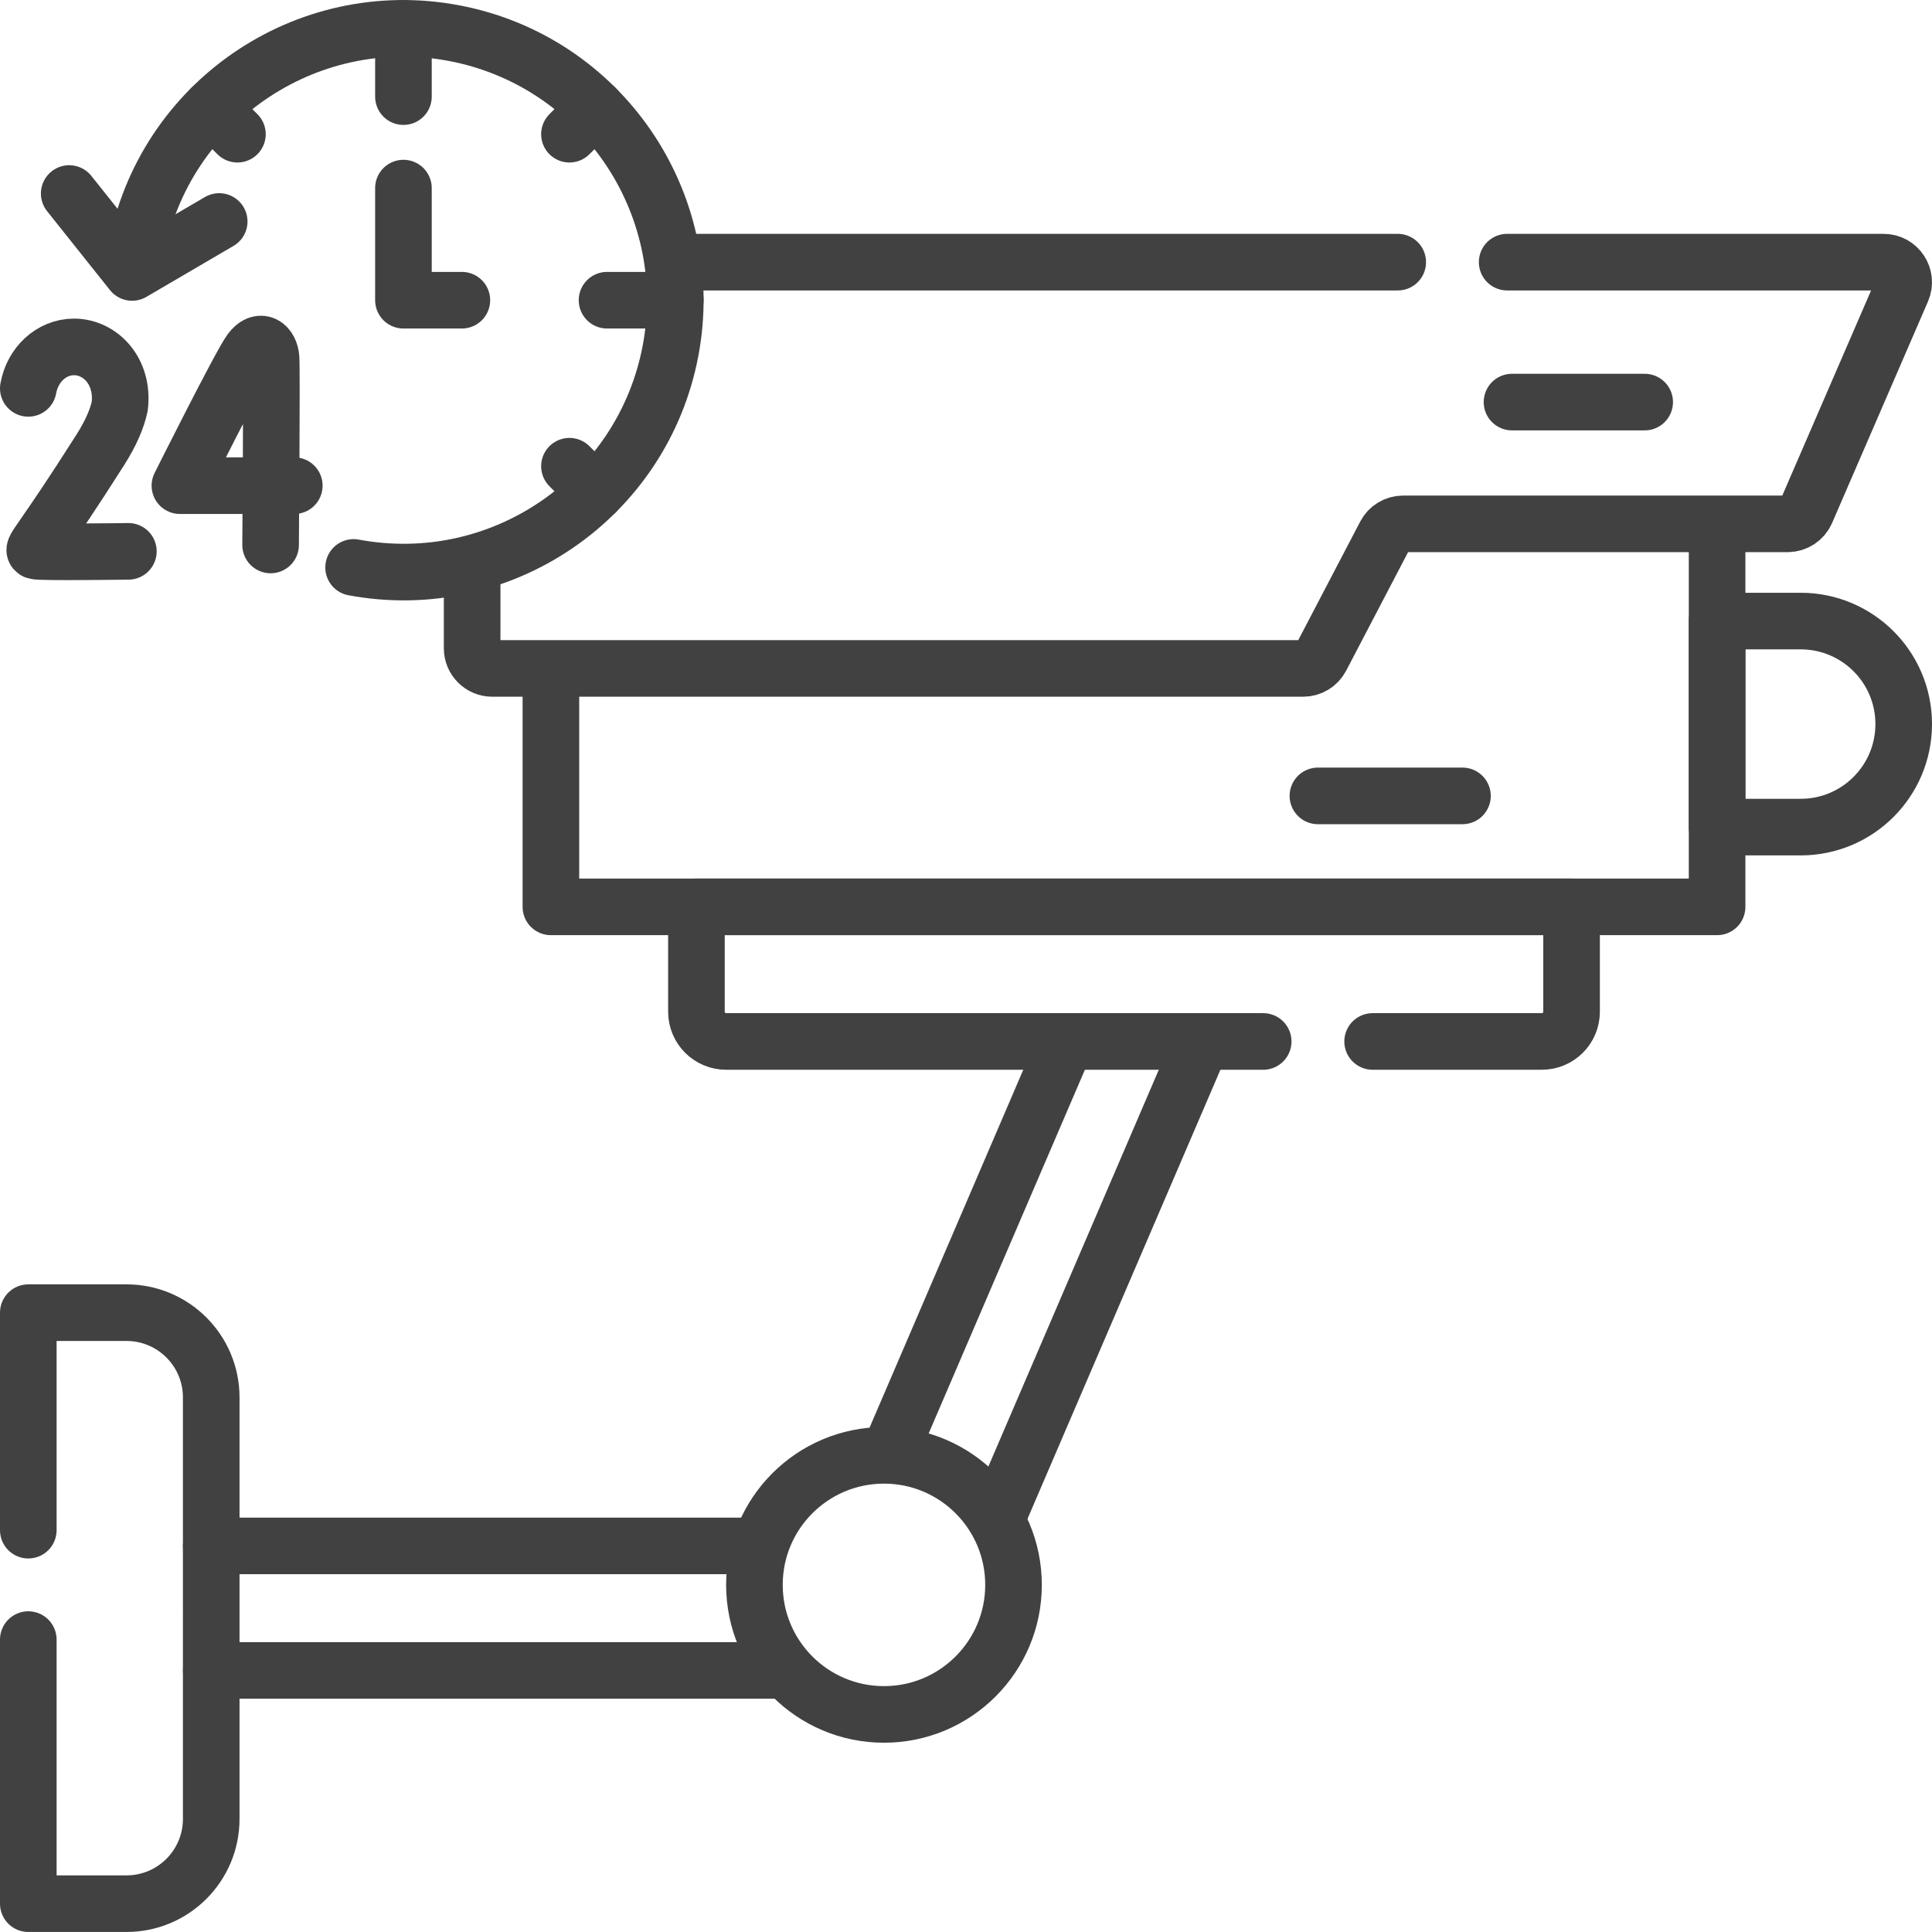 <svg xmlns="http://www.w3.org/2000/svg" xmlns:xlink="http://www.w3.org/1999/xlink" version="1.1" id="Capa_1" x="0px" y="0px" viewBox="0 0 512.017 512.017" style="enable-background:new 0 0 512.017 512.017;" xml:space="preserve" width="512" height="512">
<g>
	
		<line style="fill:none;stroke:#414141;stroke-width:15;stroke-linecap:round;stroke-linejoin:round;stroke-miterlimit:10;" x1="265.033" y1="400.454" x2="318.49" y2="276.006"/>
	
		<line style="fill:none;stroke:#414141;stroke-width:15;stroke-linecap:round;stroke-linejoin:round;stroke-miterlimit:10;" x1="55.983" y1="442.695" x2="207.626" y2="442.695"/>
	
		<line style="fill:none;stroke:#414141;stroke-width:15;stroke-linecap:round;stroke-linejoin:round;stroke-miterlimit:10;" x1="199.938" y1="409.695" x2="55.983" y2="409.695"/>
	
		<line style="fill:none;stroke:#414141;stroke-width:15;stroke-linecap:round;stroke-linejoin:round;stroke-miterlimit:10;" x1="282.574" y1="276.006" x2="236.575" y2="383.092"/>
	
		<polyline style="fill:none;stroke:#414141;stroke-width:15;stroke-linecap:round;stroke-linejoin:round;stroke-miterlimit:10;" points="&#10;&#9;&#9;455.063,141.788 455.063,240.336 146,240.336 146,180.761 &#9;"/>
	<path style="fill:none;stroke:#414141;stroke-width:15;stroke-linecap:round;stroke-linejoin:round;stroke-miterlimit:10;" d="&#10;&#9;&#9;M477.215,219.199h-22.151v-54.605h22.151c15.079,0,27.303,12.224,27.303,27.303v0C504.517,206.975,492.293,219.199,477.215,219.199&#10;&#9;&#9;z"/>
	<path style="fill:none;stroke:#414141;stroke-width:15;stroke-linecap:round;stroke-linejoin:round;stroke-miterlimit:10;" d="&#10;&#9;&#9;M125.127,151.613v20.204c0,2.941,2.387,5.326,5.331,5.326h214.92c1.986,0,3.807-1.103,4.726-2.861l17.028-32.589&#10;&#9;&#9;c0.919-1.759,2.74-2.861,4.726-2.861h101.907c2.126,0,4.049-1.262,4.893-3.212l25.416-58.706c1.522-3.517-1.058-7.44-4.893-7.44&#10;&#9;&#9;h-99.755"/>
	
		<line style="fill:none;stroke:#414141;stroke-width:15;stroke-linecap:round;stroke-linejoin:round;stroke-miterlimit:10;" x1="370.426" y1="69.474" x2="178.971" y2="69.474"/>
	
		<line style="fill:none;stroke:#414141;stroke-width:15;stroke-linecap:round;stroke-linejoin:round;stroke-miterlimit:10;" x1="349.271" y1="210.927" x2="387.582" y2="210.927"/>
	
		<line style="fill:none;stroke:#414141;stroke-width:15;stroke-linecap:round;stroke-linejoin:round;stroke-miterlimit:10;" x1="400.711" y1="106.56" x2="435.873" y2="106.56"/>
	<g>
		<path style="fill:none;stroke:#414141;stroke-width:15;stroke-linecap:round;stroke-linejoin:round;stroke-miterlimit:10;" d="&#10;&#9;&#9;&#9;M36.099,66.355c7.294-39.112,44.913-64.906,84.025-57.613s64.906,44.913,57.613,84.025c-7.294,39.112-44.913,64.906-84.025,57.613&#10;&#9;&#9;&#9;"/>
		<g>
			<g>
				
					<line style="fill:none;stroke:#414141;stroke-width:15;stroke-linecap:round;stroke-linejoin:round;stroke-miterlimit:10;" x1="106.918" y1="7.521" x2="106.918" y2="25.605"/>
				
					<line style="fill:none;stroke:#414141;stroke-width:15;stroke-linecap:round;stroke-linejoin:round;stroke-miterlimit:10;" x1="178.958" y1="79.561" x2="160.875" y2="79.561"/>
			</g>
			<g>
				
					<line style="fill:none;stroke:#414141;stroke-width:15;stroke-linecap:round;stroke-linejoin:round;stroke-miterlimit:10;" x1="157.858" y1="28.621" x2="150.915" y2="35.564"/>
				
					<line style="fill:none;stroke:#414141;stroke-width:15;stroke-linecap:round;stroke-linejoin:round;stroke-miterlimit:10;" x1="157.858" y1="130.501" x2="150.915" y2="123.558"/>
				
					<line style="fill:none;stroke:#414141;stroke-width:15;stroke-linecap:round;stroke-linejoin:round;stroke-miterlimit:10;" x1="55.979" y1="28.621" x2="62.922" y2="35.564"/>
			</g>
		</g>
		
			<polyline style="fill:none;stroke:#414141;stroke-width:15;stroke-linecap:round;stroke-linejoin:round;stroke-miterlimit:10;" points="&#10;&#9;&#9;&#9;106.918,49.847 106.918,79.561 122.405,79.561 &#9;&#9;"/>
		<g>
			<g>
				<path style="fill:none;stroke:#414141;stroke-width:15;stroke-linecap:round;stroke-linejoin:round;stroke-miterlimit:10;" d="&#10;&#9;&#9;&#9;&#9;&#9;M77.996,128.708H47.678c0,0,16.052-32.096,18.701-35.681c2.678-3.625,5.215-1.364,5.457,1.834&#10;&#9;&#9;&#9;&#9;&#9;c0.242,3.198-0.121,49.566-0.121,49.566"/>
			</g>
			<g>
				<path style="fill:none;stroke:#414141;stroke-width:15;stroke-linecap:round;stroke-linejoin:round;stroke-miterlimit:10;" d="&#10;&#9;&#9;&#9;&#9;&#9;M34.022,146.117c0,0-23.49,0.326-24.603-0.084c-1.113-0.409,1.784-2.57,17.185-26.844c2.876-4.533,4.459-8.358,5.133-11.562&#10;&#9;&#9;&#9;&#9;&#9;c1.083-9.349-5.238-15.688-12.115-15.688c-6.004,0-11.007,4.724-12.122,10.986"/>
			</g>
		</g>
		
			<polyline style="fill:none;stroke:#414141;stroke-width:15;stroke-linecap:round;stroke-linejoin:round;stroke-miterlimit:10;" points="&#10;&#9;&#9;&#9;18.343,51.287 35.008,72.205 58.093,58.699 &#9;&#9;"/>
	</g>
	
		<circle style="fill:none;stroke:#414141;stroke-width:15;stroke-linecap:round;stroke-linejoin:round;stroke-miterlimit:10;" cx="234.27" cy="420.023" r="34.332"/>
	<path style="fill:none;stroke:#414141;stroke-width:15;stroke-linecap:round;stroke-linejoin:round;stroke-miterlimit:10;" d="&#10;&#9;&#9;M363.771,276.006h44.847c4.352,0,7.879-3.528,7.879-7.879v-27.791h-231.93v27.791c0,4.352,3.528,7.879,7.879,7.879h142.325"/>
	<path style="fill:none;stroke:#414141;stroke-width:15;stroke-linecap:round;stroke-linejoin:round;stroke-miterlimit:10;" d="&#10;&#9;&#9;M7.5,434.523v69.986h26.02c12.404,0,22.459-10.055,22.459-22.459V370.34c0-12.404-10.055-22.459-22.459-22.459H7.5v57.643"/>
</g>















</svg>